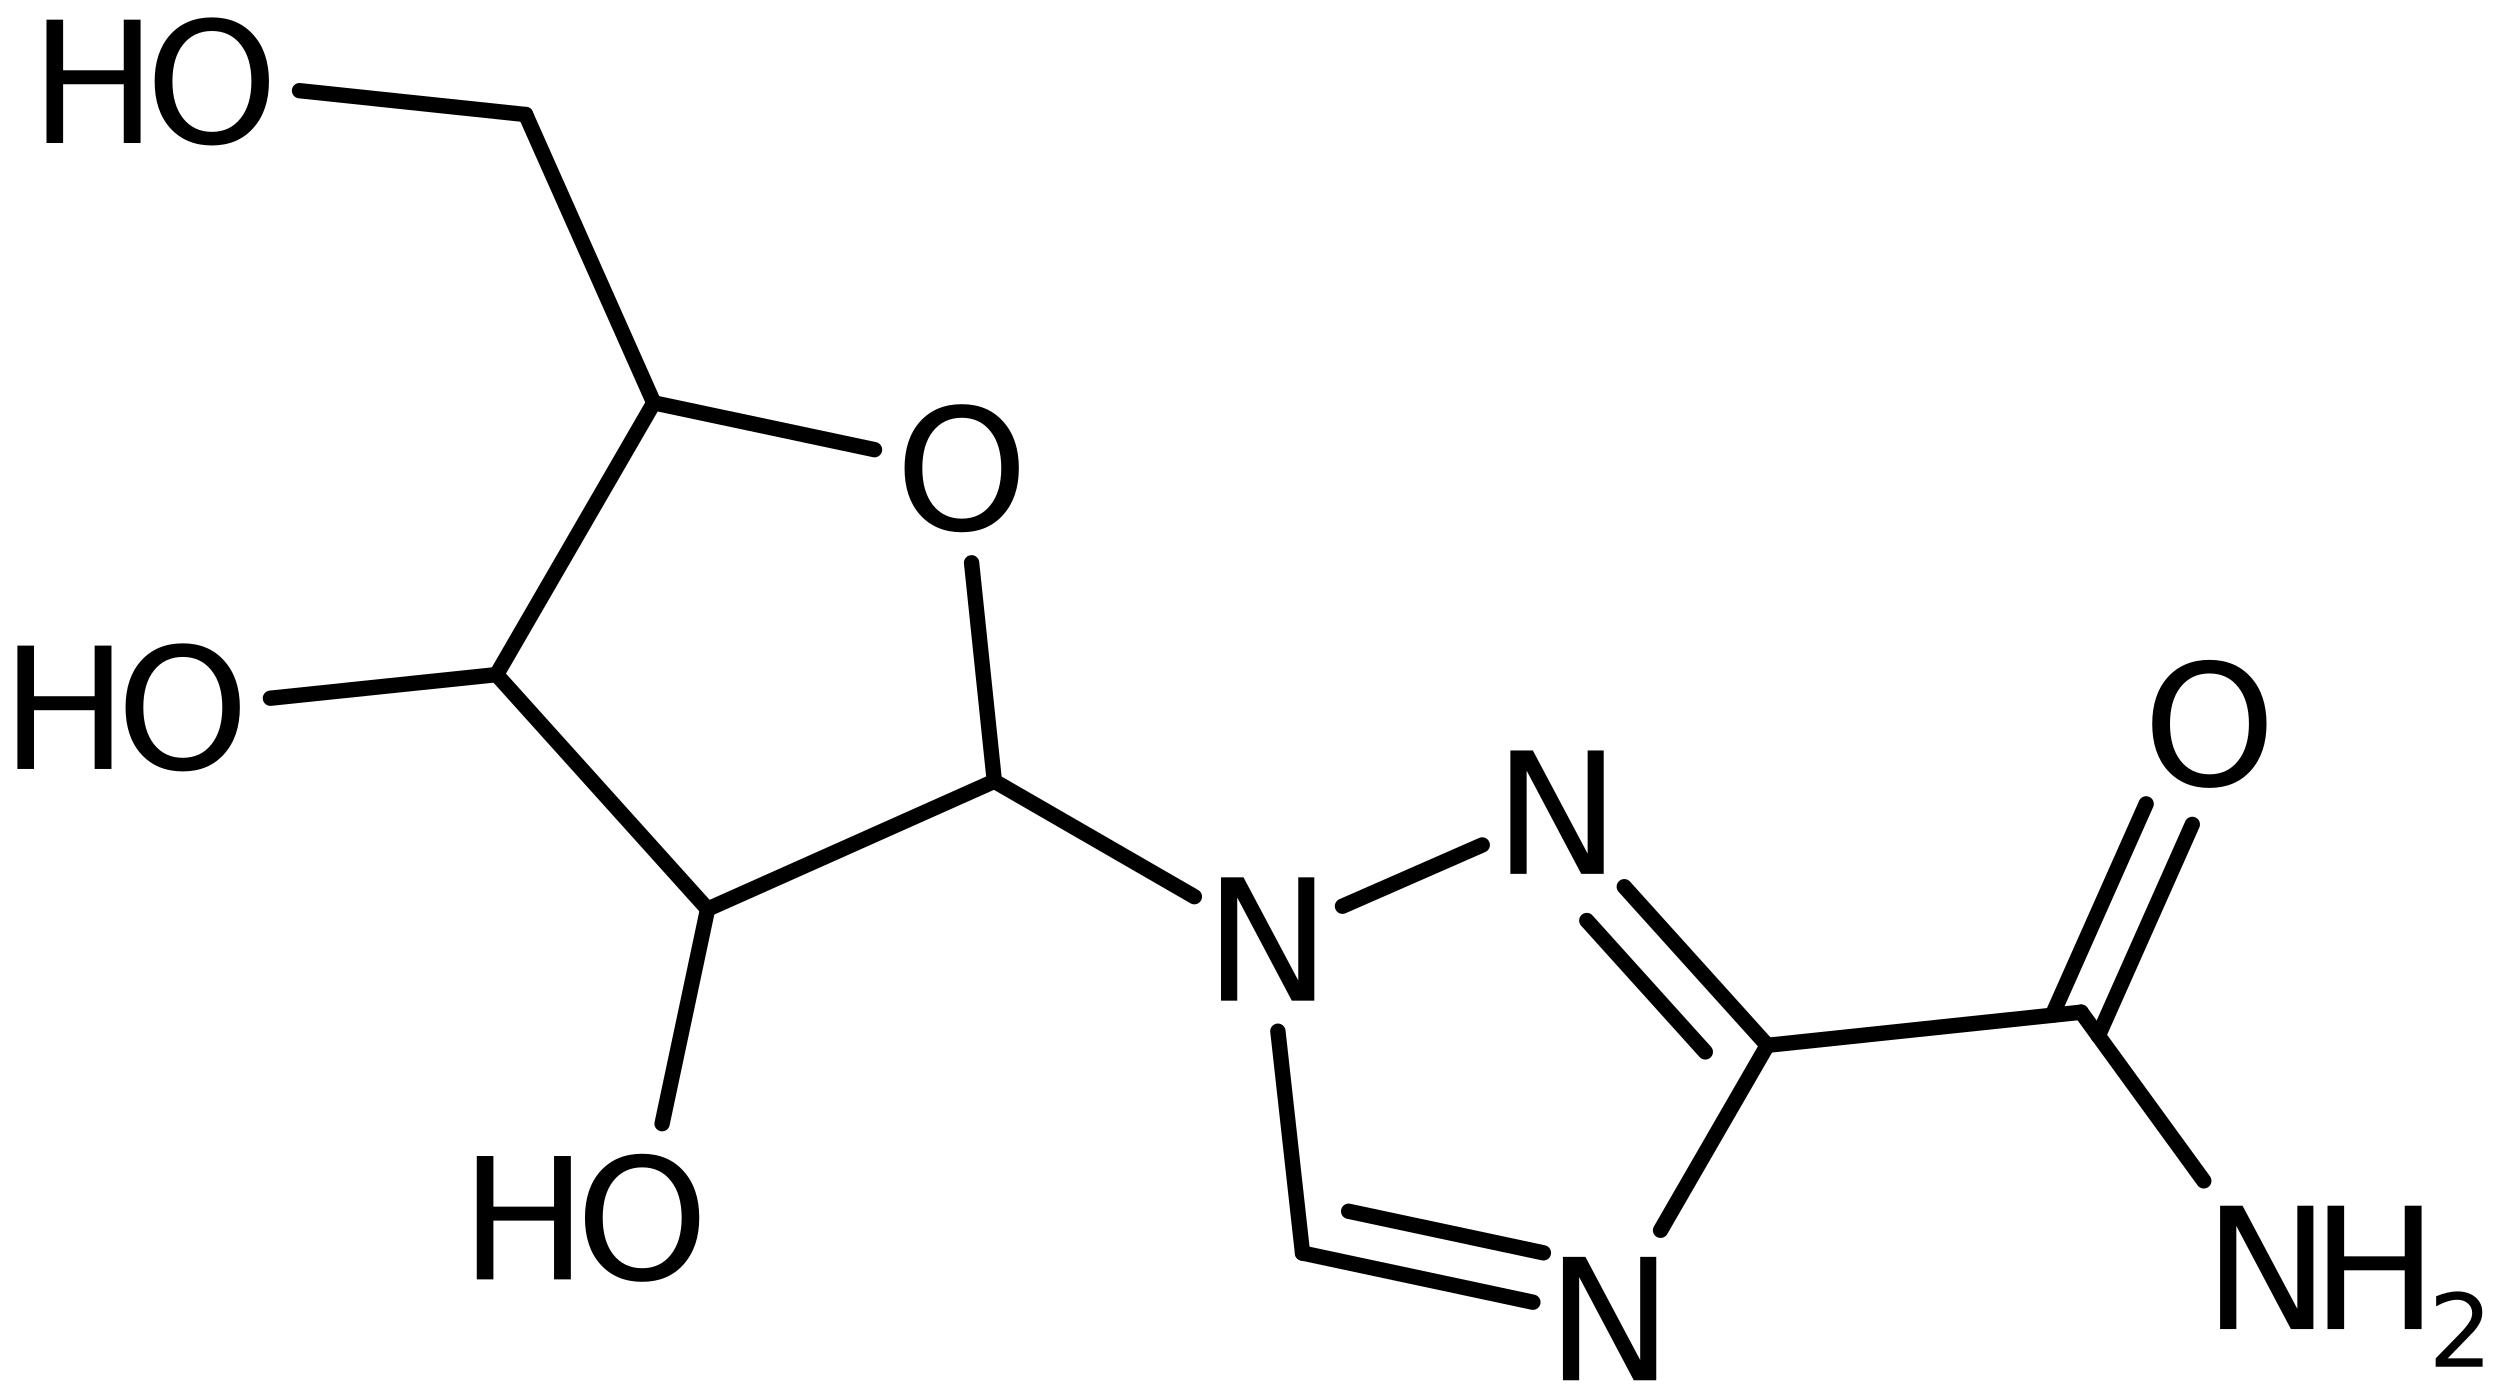 <?xml version='1.0' encoding='UTF-8'?>
<!DOCTYPE svg PUBLIC "-//W3C//DTD SVG 1.1//EN" "http://www.w3.org/Graphics/SVG/1.1/DTD/svg11.dtd">
<svg version='1.2' xmlns='http://www.w3.org/2000/svg' xmlns:xlink='http://www.w3.org/1999/xlink' width='80.498mm' height='45.003mm' viewBox='0 0 80.498 45.003'>
  <desc>Generated by the Chemistry Development Kit (http://github.com/cdk)</desc>
  <g stroke-linecap='round' stroke-linejoin='round' stroke='#000000' stroke-width='.495' fill='#000000'>
    <rect x='.0' y='.0' width='81.0' height='46.0' fill='#FFFFFF' stroke='none'/>
    <g id='mol1' class='mol'>
      <g id='mol1bnd1' class='bond'>
        <line x1='41.94' y1='40.347' x2='49.357' y2='41.93'/>
        <line x1='43.426' y1='39.002' x2='49.696' y2='40.34'/>
      </g>
      <line id='mol1bnd2' class='bond' x1='53.469' y1='39.614' x2='56.907' y2='33.659'/>
      <g id='mol1bnd3' class='bond'>
        <line x1='56.907' y1='33.659' x2='52.301' y2='28.552'/>
        <line x1='54.909' y1='33.87' x2='51.094' y2='29.641'/>
      </g>
      <line id='mol1bnd4' class='bond' x1='47.727' y1='27.207' x2='43.227' y2='29.179'/>
      <line id='mol1bnd5' class='bond' x1='41.94' y1='40.347' x2='41.147' y2='33.205'/>
      <line id='mol1bnd6' class='bond' x1='38.457' y1='28.872' x2='32.018' y2='25.155'/>
      <line id='mol1bnd7' class='bond' x1='32.018' y1='25.155' x2='22.785' y2='29.273'/>
      <line id='mol1bnd8' class='bond' x1='22.785' y1='29.273' x2='15.988' y2='21.722'/>
      <line id='mol1bnd9' class='bond' x1='15.988' y1='21.722' x2='21.053' y2='12.971'/>
      <line id='mol1bnd10' class='bond' x1='21.053' y1='12.971' x2='28.158' y2='14.479'/>
      <line id='mol1bnd11' class='bond' x1='32.018' y1='25.155' x2='31.284' y2='18.122'/>
      <line id='mol1bnd12' class='bond' x1='21.053' y1='12.971' x2='16.924' y2='3.688'/>
      <line id='mol1bnd13' class='bond' x1='16.924' y1='3.688' x2='9.645' y2='2.92'/>
      <line id='mol1bnd14' class='bond' x1='15.988' y1='21.722' x2='8.708' y2='22.482'/>
      <line id='mol1bnd15' class='bond' x1='22.785' y1='29.273' x2='21.319' y2='36.181'/>
      <line id='mol1bnd16' class='bond' x1='56.907' y1='33.659' x2='67.011' y2='32.592'/>
      <g id='mol1bnd17' class='bond'>
        <line x1='66.078' y1='32.691' x2='69.104' y2='25.885'/>
        <line x1='67.563' y1='33.351' x2='70.59' y2='26.546'/>
      </g>
      <line id='mol1bnd18' class='bond' x1='67.011' y1='32.592' x2='70.96' y2='38.022'/>
      <path id='mol1atm2' class='atom' d='M50.325 40.471h.724l1.764 3.321v-3.321h.517v3.972h-.724l-1.758 -3.321v3.321h-.523v-3.972z' stroke='none'/>
      <path id='mol1atm4' class='atom' d='M48.633 24.165h.724l1.764 3.321v-3.321h.517v3.972h-.724l-1.757 -3.321v3.321h-.524v-3.972z' stroke='none'/>
      <path id='mol1atm5' class='atom' d='M39.315 28.249h.724l1.764 3.321v-3.321h.517v3.972h-.724l-1.758 -3.321v3.321h-.523v-3.972z' stroke='none'/>
      <path id='mol1atm10' class='atom' d='M30.969 13.452q-.584 -.0 -.931 .438q-.34 .431 -.34 1.186q-.0 .748 .34 1.186q.347 .438 .931 .438q.584 -.0 .925 -.438q.346 -.438 .346 -1.186q.0 -.755 -.346 -1.186q-.341 -.438 -.925 -.438zM30.969 13.014q.833 -.0 1.332 .559q.505 .56 .505 1.503q-.0 .936 -.505 1.502q-.499 .56 -1.332 .56q-.839 -.0 -1.344 -.56q-.499 -.56 -.499 -1.502q.0 -.943 .499 -1.503q.505 -.559 1.344 -.559z' stroke='none'/>
      <g id='mol1atm12' class='atom'>
        <path d='M6.823 .998q-.584 -.0 -.93 .438q-.341 .432 -.341 1.186q.0 .748 .341 1.186q.346 .438 .93 .438q.584 -.0 .925 -.438q.347 -.438 .347 -1.186q-.0 -.754 -.347 -1.186q-.341 -.438 -.925 -.438zM6.823 .56q.834 -.0 1.332 .56q.505 .559 .505 1.502q.0 .937 -.505 1.502q-.498 .56 -1.332 .56q-.839 -.0 -1.344 -.56q-.499 -.559 -.499 -1.502q.0 -.943 .499 -1.502q.505 -.56 1.344 -.56z' stroke='none'/>
        <path d='M1.497 .633h.535v1.63h1.953v-1.63h.541v3.972h-.541v-1.892h-1.953v1.892h-.535v-3.972z' stroke='none'/>
      </g>
      <g id='mol1atm13' class='atom'>
        <path d='M5.886 21.153q-.584 .0 -.93 .438q-.341 .432 -.341 1.186q.0 .748 .341 1.186q.346 .438 .93 .438q.584 .0 .925 -.438q.347 -.438 .347 -1.186q-.0 -.754 -.347 -1.186q-.341 -.438 -.925 -.438zM5.886 20.715q.834 .0 1.332 .56q.505 .559 .505 1.502q.0 .937 -.505 1.502q-.498 .56 -1.332 .56q-.839 -.0 -1.344 -.56q-.499 -.559 -.499 -1.502q.0 -.943 .499 -1.502q.505 -.56 1.344 -.56z' stroke='none'/>
        <path d='M.56 20.788h.535v1.63h1.953v-1.63h.541v3.972h-.541v-1.892h-1.953v1.892h-.535v-3.972z' stroke='none'/>
      </g>
      <g id='mol1atm14' class='atom'>
        <path d='M20.678 37.588q-.584 -.0 -.93 .438q-.341 .432 -.341 1.186q-.0 .748 .341 1.186q.346 .438 .93 .438q.584 -.0 .925 -.438q.346 -.438 .346 -1.186q.0 -.754 -.346 -1.186q-.341 -.438 -.925 -.438zM20.678 37.15q.833 -.0 1.332 .559q.505 .56 .505 1.503q.0 .936 -.505 1.502q-.499 .56 -1.332 .56q-.839 -.0 -1.344 -.56q-.499 -.559 -.499 -1.502q.0 -.943 .499 -1.503q.505 -.559 1.344 -.559z' stroke='none'/>
        <path d='M15.352 37.223h.535v1.63h1.953v-1.63h.541v3.972h-.541v-1.892h-1.953v1.892h-.535v-3.972z' stroke='none'/>
      </g>
      <path id='mol1atm16' class='atom' d='M71.143 21.685q-.584 -.0 -.931 .438q-.34 .431 -.34 1.186q-.0 .748 .34 1.186q.347 .438 .931 .438q.584 -.0 .924 -.438q.347 -.438 .347 -1.186q-.0 -.755 -.347 -1.186q-.34 -.438 -.924 -.438zM71.143 21.247q.833 -.0 1.332 .559q.505 .56 .505 1.503q-.0 .936 -.505 1.502q-.499 .56 -1.332 .56q-.84 -.0 -1.344 -.56q-.499 -.56 -.499 -1.502q-.0 -.943 .499 -1.503q.504 -.559 1.344 -.559z' stroke='none'/>
      <g id='mol1atm17' class='atom'>
        <path d='M71.485 38.823h.723l1.764 3.321v-3.321h.517v3.972h-.724l-1.757 -3.321v3.321h-.523v-3.972z' stroke='none'/>
        <path d='M74.944 38.823h.535v1.63h1.952v-1.63h.542v3.972h-.542v-1.892h-1.952v1.892h-.535v-3.972z' stroke='none'/>
        <path d='M78.814 43.738h1.124v.27h-1.511v-.27q.182 -.189 .5 -.511q.317 -.321 .398 -.412q.153 -.175 .215 -.296q.062 -.12 .062 -.237q.0 -.19 -.135 -.31q-.131 -.12 -.347 -.12q-.149 -.0 -.317 .054q-.168 .051 -.361 .161v-.329q.193 -.076 .361 -.116q.171 -.04 .314 -.04q.368 -.0 .587 .186q.223 .182 .223 .492q-.0 .15 -.055 .281q-.055 .132 -.201 .311q-.04 .043 -.255 .266q-.212 .223 -.602 .62z' stroke='none'/>
      </g>
    </g>
  </g>
</svg>
